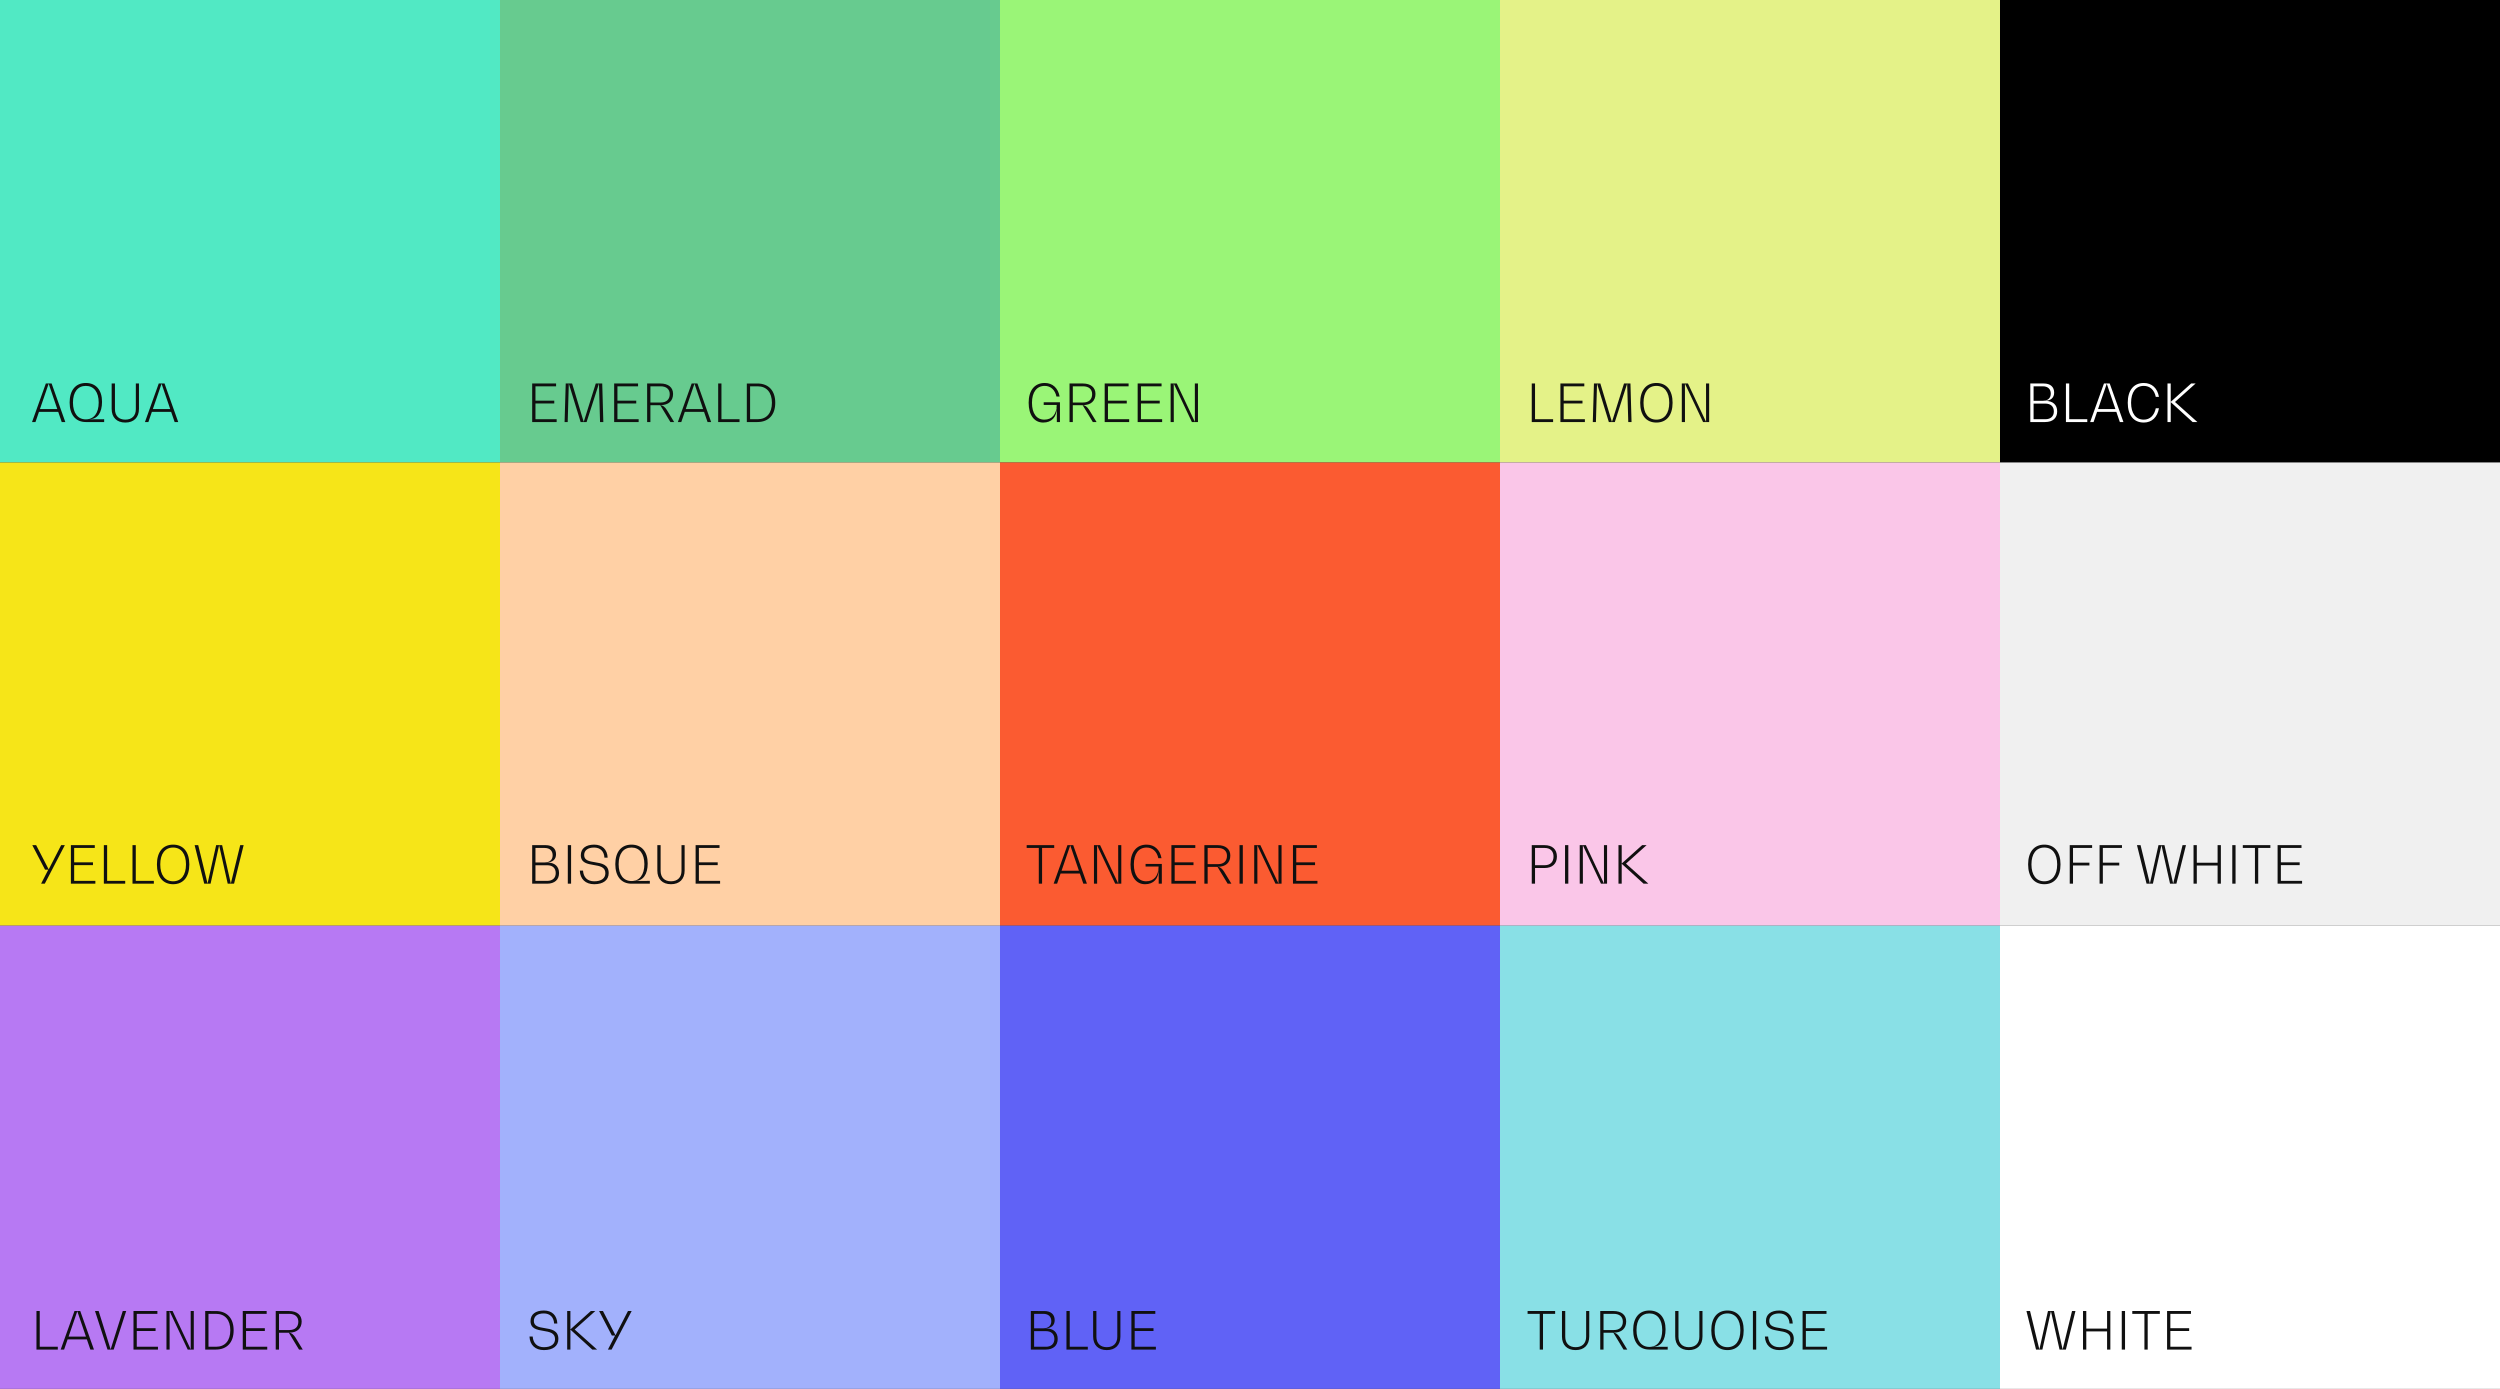 <svg xmlns="http://www.w3.org/2000/svg" width="1440" height="800" viewBox="0 0 1440 800"><rect x="0" y="0" width="1440" height="800" fill="#333333" stroke="none"/><g transform="translate(-240 -140)"><rect width="287.999" height="266.398" transform="translate(240 140)" fill="#51e9c4"/><rect width="287.999" height="266.804" transform="translate(240 406.398)" fill="#f6e518"/><rect width="287.999" height="266.804" transform="translate(240 673.196)" fill="#b779f3"/><rect width="287.999" height="266.398" transform="translate(528 140)" fill="#67cb8f"/><rect width="287.999" height="266.804" transform="translate(528 406.398)" fill="#ffd0a5"/><rect width="287.999" height="266.804" transform="translate(528 673.196)" fill="#a2b1fc"/><rect width="287.999" height="266.398" transform="translate(816 140)" fill="#9af577"/><rect width="287.999" height="266.804" transform="translate(816 406.398)" fill="#fb5b31"/><rect width="287.999" height="266.804" transform="translate(816 673.196)" fill="#6062f6"/><rect width="287.999" height="266.398" transform="translate(1104 140)" fill="#e4f288"/><rect width="287.999" height="266.804" transform="translate(1104 406.398)" fill="#fac6e8"/><rect width="287.999" height="266.804" transform="translate(1104 673.196)" fill="#89e0e6"/><rect width="287.999" height="266.398" transform="translate(1392.001 140)"/><rect width="287.999" height="266.804" transform="translate(1392.001 406.398)" fill="#f0f0f0"/><rect width="287.999" height="266.804" transform="translate(1392.001 673.196)" fill="#fff"/><g style="isolation:isolate"><path d="M17.55,0h2.07L11.73-22.2H8.4L.45,0H2.43L4.44-5.85h11.1ZM5.01-7.47,9.99-21.99h.06L15-7.47ZM33.54-1.56v-.06c4.56,0,7.23-3.72,7.23-10.02,0-6.75-3.45-10.86-9.33-10.86s-9.33,4.2-9.33,11.25S25.56,0,31.44,0H42V-1.62Zm-9.51-9.66c0-6.03,2.76-9.6,7.41-9.6s7.41,3.57,7.41,9.6c0,6.06-2.76,9.69-7.41,9.69S24.03-5.16,24.03-11.22ZM60.24-7.41c0,3.78-2.25,6.03-6.06,6.03-3.75,0-5.97-2.25-5.97-6.03V-22.2H46.32V-7.56C46.32-2.64,49.26.3,54.18.3s7.86-2.94,7.86-7.86V-22.2h-1.8ZM82.59,0h2.07L76.77-22.2H73.44L65.49,0h1.98l2.01-5.85h11.1ZM70.05-7.47l4.98-14.52h.06L80.04-7.47Z" transform="translate(257.999 383.094)" fill="#101010"/></g><g style="isolation:isolate"><path d="M17.22-22.2,10.08-8.28h-.06L2.82-22.2H.6L7.95-8.07H9.81L5.67,0H7.8L19.35-22.2Zm7.5,20.58v-9.06H35.55V-12.3H24.72v-8.28H36.6V-22.2H22.83V0h14.1V-1.62Zm18.99,0V-22.2H41.82V0h12.3V-1.62Zm16.5,0V-22.2H58.32V0h12.3V-1.62ZM81.72.3c5.88,0,9.33-4.23,9.33-11.4S87.6-22.5,81.72-22.5s-9.33,4.23-9.33,11.4S75.84.3,81.72.3Zm0-1.68c-4.68,0-7.41-3.6-7.41-9.72s2.73-9.72,7.41-9.72c4.65,0,7.41,3.6,7.41,9.72S86.37-1.38,81.72-1.38ZM120.36-22.2,114.99-.21h-.06L109.95-22.2H106.5L101.58-.21h-.06L96.18-22.2H94.11L99.63,0h3.66l4.89-21.99h.06L113.16,0h3.66l5.52-22.2Z" transform="translate(257.999 649.007)" fill="#101010"/></g><g style="isolation:isolate"><path d="M4.89-1.62V-22.2H3V0H15.3V-1.62ZM34.05,0h2.07L28.23-22.2H24.9L16.95,0h1.98l2.01-5.85h11.1ZM21.51-7.47l4.98-14.52h.06L31.5-7.47ZM52.71-22.2,45.75-.21h-.06L38.82-22.2h-2.1L43.92,0h3.57l7.2-22.2ZM60.78-1.62v-9.06H71.61V-12.3H60.78v-8.28H72.66V-22.2H58.89V0h14.1V-1.62ZM91.83-22.2,91.86-.21H91.8L81.42-22.2H77.88V0h1.83l-.03-21.99h.06L90.12,0h3.51V-22.2ZM100.2,0h6.09c6.48,0,10.29-4.14,10.29-11.1s-3.81-11.1-10.29-11.1H100.2Zm1.89-1.62V-20.58h4.38c5.13,0,8.19,3.51,8.19,9.48s-3.06,9.48-8.19,9.48Zm21.63,0v-9.06h10.83V-12.3H123.72v-8.28H135.6V-22.2H121.83V0h14.1V-1.62Zm28.44-5.34c-1.08-1.74-2.43-2.73-3.51-2.73v-.06c4.47,0,7.11-2.4,7.11-6.45,0-3.75-2.73-6-7.32-6h-7.62V0h1.89V-9.69h5.67L154.23,0h2.16Zm-9.45-4.29v-9.33h5.91c3.27,0,5.22,1.68,5.22,4.53,0,3.03-1.92,4.8-5.19,4.8Z" transform="translate(257.999 917.355)" fill="#101010"/></g><g style="isolation:isolate"><path d="M4.89-1.62v-9.06H15.72V-12.3H4.89v-8.28H16.77V-22.2H3V0H17.1V-1.62ZM43.35-22.2H39.63L32.73-.21h-.09L26.01-22.2H22.32L21.66,0h1.8l.63-21.99h.06L30.9,0h3.45L41.4-21.99h.06L42.09,0h1.89ZM52.11-1.62v-9.06H62.94V-12.3H52.11v-8.28H63.99V-22.2H50.22V0h14.1V-1.62ZM80.55-6.96c-1.08-1.74-2.43-2.73-3.51-2.73v-.06c4.47,0,7.11-2.4,7.11-6.45,0-3.75-2.73-6-7.32-6H69.21V0H71.1V-9.69h5.67L82.62,0h2.16ZM71.1-11.25v-9.33h5.91c3.27,0,5.22,1.68,5.22,4.53,0,3.03-1.92,4.8-5.19,4.8ZM104.01,0h2.07L98.19-22.2H94.86L86.91,0h1.98L90.9-5.85H102ZM91.47-7.47l4.98-14.52h.06l4.95,14.52Zm20.55,5.85V-22.2h-1.89V0h12.3V-1.62ZM126.63,0h6.09c6.48,0,10.29-4.14,10.29-11.1s-3.81-11.1-10.29-11.1h-6.09Zm1.89-1.62V-20.58h4.38c5.13,0,8.19,3.51,8.19,9.48s-3.06,9.48-8.19,9.48Z" transform="translate(543.536 383.094)" fill="#101010"/></g><g style="isolation:isolate"><path d="M11.79-12.18h-.33v-.06c3.3,0,5.28-1.74,5.28-4.71,0-3.3-2.19-5.25-5.97-5.25H3V0h8.55c4.38,0,6.93-2.28,6.93-6.12C18.48-9.93,16.02-12.18,11.79-12.18Zm3-4.17c0,2.58-1.71,4.11-4.59,4.11H4.89v-8.34H10.2C13.08-20.58,14.79-19.02,14.79-16.35ZM11.67-1.62H4.89v-9h6.78c3.06,0,4.89,1.65,4.89,4.5C16.56-3.3,14.73-1.62,11.67-1.62ZM23.52,0h1.89V-22.2H23.52ZM38.73.3c5.22,0,8.34-2.37,8.34-6.42,0-4.95-4.11-5.64-7.92-6.24-3.21-.51-6.21-1.02-6.21-4.11,0-2.76,2.13-4.35,5.73-4.35,3.54,0,5.76,2.16,5.94,5.82h1.86c-.21-4.71-3.09-7.5-7.74-7.5-4.86,0-7.71,2.22-7.71,6.09,0,4.41,3.81,5.04,7.44,5.64,3.42.57,6.69,1.11,6.69,4.74,0,2.94-2.37,4.65-6.42,4.65-3.84,0-6.21-2.28-6.45-6.15H30.42C30.66-2.61,33.75.3,38.73.3ZM62.31-1.56v-.06c4.56,0,7.23-3.72,7.23-10.02,0-6.75-3.45-10.86-9.33-10.86s-9.33,4.2-9.33,11.25S54.33,0,60.21,0H70.77V-1.62ZM52.8-11.22c0-6.03,2.76-9.6,7.41-9.6s7.41,3.57,7.41,9.6c0,6.06-2.76,9.69-7.41,9.69S52.8-5.16,52.8-11.22ZM89.01-7.41c0,3.78-2.25,6.03-6.06,6.03-3.75,0-5.97-2.25-5.97-6.03V-22.2H75.09V-7.56C75.09-2.64,78.03.3,82.95.3s7.86-2.94,7.86-7.86V-22.2h-1.8ZM99.03-1.62v-9.06h10.83V-12.3H99.03v-8.28h11.88V-22.2H97.14V0h14.1V-1.62Z" transform="translate(543.536 649.007)" fill="#101010"/></g><g style="isolation:isolate"><path d="M9.75.3c5.22,0,8.34-2.37,8.34-6.42,0-4.95-4.11-5.64-7.92-6.24-3.21-.51-6.21-1.02-6.21-4.11,0-2.76,2.13-4.35,5.73-4.35,3.54,0,5.76,2.16,5.94,5.82h1.86c-.21-4.71-3.09-7.5-7.74-7.5-4.86,0-7.71,2.22-7.71,6.09,0,4.41,3.81,5.04,7.44,5.64,3.42.57,6.69,1.11,6.69,4.74,0,2.94-2.37,4.65-6.42,4.65-3.84,0-6.21-2.28-6.45-6.15H1.44C1.68-2.61,4.77.3,9.75.3ZM27.48-11.55,39.36-22.2H36.78L25.08-11.67h-.06V-22.2H23.16V0h1.86V-11.43h.06L37.62,0h2.76ZM58.17-22.2,51.03-8.28h-.06L43.77-22.2H41.55L48.9-8.07h1.86L46.62,0h2.13L60.3-22.2Z" transform="translate(543.536 917.355)" fill="#101010"/></g><g style="isolation:isolate"><path d="M10.41-11.4v1.53h7.5c-.03,5.34-2.67,8.49-7.14,8.49S3.66-4.98,3.66-11.1s2.73-9.72,7.38-9.72c3.39,0,5.91,2.31,6.72,6.15h1.83c-.87-4.86-4.02-7.83-8.55-7.83-5.85,0-9.3,4.23-9.3,11.4S5.04.3,10.11.3c4.92,0,7.8-3.12,7.8-8.4h.06V0h1.8V-11.4ZM36.63-6.96C35.55-8.7,34.2-9.69,33.12-9.69v-.06c4.47,0,7.11-2.4,7.11-6.45,0-3.75-2.73-6-7.32-6H25.29V0h1.89V-9.69h5.67L38.7,0h2.16Zm-9.45-4.29v-9.33h5.91c3.27,0,5.22,1.68,5.22,4.53,0,3.03-1.92,4.8-5.19,4.8ZM47.43-1.62v-9.06H58.26V-12.3H47.43v-8.28H59.31V-22.2H45.54V0h14.1V-1.62Zm18.99,0v-9.06H77.25V-12.3H66.42v-8.28H78.3V-22.2H64.53V0h14.1V-1.62ZM97.47-22.2,97.5-.21h-.06L87.06-22.2H83.52V0h1.83l-.03-21.99h.06L95.76,0h3.51V-22.2Z" transform="translate(830.76 383.094)" fill="#101010"/></g><g style="isolation:isolate"><path d="M16.47-22.2H.6v1.62H7.59V0H9.48V-20.58h6.99ZM33.24,0h2.07L27.42-22.2H24.09L16.14,0h1.98l2.01-5.85h11.1ZM20.7-7.47l4.98-14.52h.06L30.69-7.47ZM53.31-22.2,53.34-.21h-.06L42.9-22.2H39.36V0h1.83l-.03-21.99h.06L51.6,0h3.51V-22.2ZM69.09-11.4v1.53h7.5c-.03,5.34-2.67,8.49-7.14,8.49s-7.11-3.6-7.11-9.72,2.73-9.72,7.38-9.72c3.39,0,5.91,2.31,6.72,6.15h1.83c-.87-4.86-4.02-7.83-8.55-7.83-5.85,0-9.3,4.23-9.3,11.4S63.72.3,68.79.3c4.92,0,7.8-3.12,7.8-8.4h.06V0h1.8V-11.4ZM85.86-1.62v-9.06H96.69V-12.3H85.86v-8.28H97.74V-22.2H83.97V0h14.1V-1.62ZM114.3-6.96c-1.08-1.74-2.43-2.73-3.51-2.73v-.06c4.47,0,7.11-2.4,7.11-6.45,0-3.75-2.73-6-7.32-6h-7.62V0h1.89V-9.69h5.67L116.37,0h2.16Zm-9.45-4.29v-9.33h5.91c3.27,0,5.22,1.68,5.22,4.53,0,3.03-1.92,4.8-5.19,4.8ZM123.21,0h1.89V-22.2h-1.89Zm22.41-22.2.03,21.99h-.06L135.21-22.2h-3.54V0h1.83l-.03-21.99h.06L143.91,0h3.51V-22.2ZM155.88-1.62v-9.06h10.83V-12.3H155.88v-8.28h11.88V-22.2H153.99V0h14.1V-1.62Z" transform="translate(830.76 649.007)" fill="#101010"/></g><g style="isolation:isolate"><path d="M11.79-12.18h-.33v-.06c3.3,0,5.28-1.74,5.28-4.71,0-3.3-2.19-5.25-5.97-5.25H3V0h8.55c4.38,0,6.93-2.28,6.93-6.12C18.48-9.93,16.02-12.18,11.79-12.18Zm3-4.17c0,2.58-1.71,4.11-4.59,4.11H4.89v-8.34H10.2C13.08-20.58,14.79-19.02,14.79-16.35ZM11.67-1.62H4.89v-9h6.78c3.06,0,4.89,1.65,4.89,4.5C16.56-3.3,14.73-1.62,11.67-1.62Zm13.74,0V-22.2H23.52V0h12.3V-1.62ZM52.8-7.41c0,3.78-2.25,6.03-6.06,6.03-3.75,0-5.97-2.25-5.97-6.03V-22.2H38.88V-7.56C38.88-2.64,41.82.3,46.74.3S54.6-2.64,54.6-7.56V-22.2H52.8ZM62.82-1.62v-9.06H73.65V-12.3H62.82v-8.28H74.7V-22.2H60.93V0h14.1V-1.62Z" transform="translate(830.76 917.355)" fill="#101010"/></g><g style="isolation:isolate"><path d="M4.89-1.62V-22.2H3V0H15.3V-1.62Zm16.5,0v-9.06H32.22V-12.3H21.39v-8.28H33.27V-22.2H19.5V0H33.6V-1.62ZM59.85-22.2H56.13L49.23-.21h-.09L42.51-22.2H38.82L38.16,0h1.8l.63-21.99h.06L47.4,0h3.45L57.9-21.99h.06L58.59,0h1.89ZM74.79.3c5.88,0,9.33-4.23,9.33-11.4s-3.45-11.4-9.33-11.4-9.33,4.23-9.33,11.4S68.91.3,74.79.3Zm0-1.68c-4.68,0-7.41-3.6-7.41-9.72s2.73-9.72,7.41-9.72c4.65,0,7.41,3.6,7.41,9.72S79.44-1.38,74.79-1.38ZM103.38-22.2l.03,21.99h-.06L92.97-22.2H89.43V0h1.83l-.03-21.99h.06L101.67,0h3.51V-22.2Z" transform="translate(1119.292 383.094)" fill="#101010"/></g><g style="isolation:isolate"><path d="M10.38-22.2H3V0H4.89V-9.03h5.46c4.5,0,7.14-2.46,7.14-6.6S14.85-22.2,10.38-22.2Zm.09,11.55H4.89v-9.93H10.5c3.18,0,5.04,1.83,5.04,4.95S13.65-10.65,10.47-10.65ZM22.17,0h1.89V-22.2H22.17ZM44.58-22.2,44.61-.21h-.06L34.17-22.2H30.63V0h1.83l-.03-21.99h.06L42.87,0h3.51V-22.2ZM57.27-11.55,69.15-22.2H66.57L54.87-11.67h-.06V-22.2H52.95V0h1.86V-11.43h.06L67.41,0h2.76Z" transform="translate(1119.292 649.007)" fill="#101010"/></g><g style="isolation:isolate"><path d="M16.47-22.2H.6v1.62H7.59V0H9.48V-20.58h6.99ZM34.32-7.41c0,3.78-2.25,6.03-6.06,6.03-3.75,0-5.97-2.25-5.97-6.03V-22.2H20.4V-7.56C20.4-2.64,23.34.3,28.26.3s7.86-2.94,7.86-7.86V-22.2h-1.8Zm19.47.45c-1.08-1.74-2.43-2.73-3.51-2.73v-.06c4.47,0,7.11-2.4,7.11-6.45,0-3.75-2.73-6-7.32-6H42.45V0h1.89V-9.69h5.67L55.86,0h2.16Zm-9.45-4.29v-9.33h5.91c3.27,0,5.22,1.68,5.22,4.53,0,3.03-1.92,4.8-5.19,4.8Zm28.5,9.69v-.06c4.56,0,7.23-3.72,7.23-10.02,0-6.75-3.45-10.86-9.33-10.86s-9.33,4.2-9.33,11.25S64.86,0,70.74,0H81.3V-1.62Zm-9.51-9.66c0-6.03,2.76-9.6,7.41-9.6s7.41,3.57,7.41,9.6c0,6.06-2.76,9.69-7.41,9.69S63.33-5.16,63.33-11.22ZM99.54-7.41c0,3.78-2.25,6.03-6.06,6.03-3.75,0-5.97-2.25-5.97-6.03V-22.2H85.62V-7.56C85.62-2.64,88.56.3,93.48.3s7.86-2.94,7.86-7.86V-22.2h-1.8ZM115.74.3c5.88,0,9.33-4.23,9.33-11.4s-3.45-11.4-9.33-11.4-9.33,4.23-9.33,11.4S109.86.3,115.74.3Zm0-1.68c-4.68,0-7.41-3.6-7.41-9.72s2.73-9.72,7.41-9.72c4.65,0,7.41,3.6,7.41,9.72S120.39-1.38,115.74-1.38ZM130.38,0h1.89V-22.2h-1.89Zm15.21.3c5.22,0,8.34-2.37,8.34-6.42,0-4.95-4.11-5.64-7.92-6.24-3.21-.51-6.21-1.02-6.21-4.11,0-2.76,2.13-4.35,5.73-4.35,3.54,0,5.76,2.16,5.94,5.82h1.86c-.21-4.71-3.09-7.5-7.74-7.5-4.86,0-7.71,2.22-7.71,6.09,0,4.41,3.81,5.04,7.44,5.64,3.42.57,6.69,1.11,6.69,4.74,0,2.94-2.37,4.65-6.42,4.65-3.84,0-6.21-2.28-6.45-6.15h-1.86C137.52-2.61,140.61.3,145.59.3Zm15.3-1.92v-9.06h10.83V-12.3H160.89v-8.28h11.88V-22.2H159V0h14.1V-1.62Z" transform="translate(1119.292 917.355)" fill="#101010"/></g><g style="isolation:isolate"><path d="M11.79-12.18h-.33v-.06c3.3,0,5.28-1.74,5.28-4.71,0-3.3-2.19-5.25-5.97-5.25H3V0h8.55c4.38,0,6.93-2.28,6.93-6.12C18.48-9.93,16.02-12.18,11.79-12.18Zm3-4.17c0,2.58-1.71,4.11-4.59,4.11H4.89v-8.34H10.2C13.08-20.58,14.79-19.02,14.79-16.35ZM11.67-1.62H4.89v-9h6.78c3.06,0,4.89,1.65,4.89,4.5C16.56-3.3,14.73-1.62,11.67-1.62Zm13.74,0V-22.2H23.52V0h12.3V-1.62ZM54.57,0h2.07L48.75-22.2H45.42L37.47,0h1.98l2.01-5.85h11.1ZM42.03-7.47l4.98-14.52h.06L52.02-7.47ZM77.1-7.95H75.27c-.81,4.11-3.36,6.57-6.9,6.57-4.59,0-7.32-3.6-7.32-9.72s2.73-9.72,7.32-9.72c3.54,0,6.09,2.34,6.9,6.33H77.1c-.84-5.01-4.08-8.01-8.73-8.01-5.82,0-9.24,4.23-9.24,11.4S62.55.3,68.37.3C73.02.3,76.26-2.82,77.1-7.95Zm9.24-3.6L98.22-22.2H95.64L83.94-11.67h-.06V-22.2H82.02V0h1.86V-11.43h.06L96.48,0h2.76Z" transform="translate(1406.455 383.094)" fill="#fff"/></g><g style="isolation:isolate"><path d="M11.07.3c5.88,0,9.33-4.23,9.33-11.4s-3.45-11.4-9.33-11.4S1.74-18.27,1.74-11.1,5.19.3,11.07.3Zm0-1.68c-4.68,0-7.41-3.6-7.41-9.72s2.73-9.72,7.41-9.72c4.65,0,7.41,3.6,7.41,9.72S15.72-1.38,11.07-1.38Zm27.54-19.2V-22.2H25.71V0H27.6V-10.5h9.45v-1.62H27.6v-8.46Zm17.19,0V-22.2H42.9V0h1.89V-10.5h9.45v-1.62H44.79v-8.46ZM90.69-22.2,85.32-.21h-.06L80.28-22.2H76.83L71.91-.21h-.06L66.51-22.2H64.44L69.96,0h3.66l4.89-21.99h.06L83.49,0h3.66l5.52-22.2Zm20.19,0v10.11H98.91V-22.2H97.02V0h1.89V-10.47h11.97V0h1.89V-22.2ZM119.34,0h1.89V-22.2h-1.89Zm21.93-22.2H125.4v1.62h6.99V0h1.89V-20.58h6.99Zm6.06,20.58v-9.06h10.83V-12.3H147.33v-8.28h11.88V-22.2H145.44V0h14.1V-1.62Z" transform="translate(1406.455 649.007)" fill="#101010"/></g><g style="isolation:isolate"><path d="M27.03-22.2,21.66-.21H21.6L16.62-22.2H13.17L8.25-.21H8.19L2.85-22.2H.78L6.3,0H9.96l4.89-21.99h.06L19.83,0h3.66l5.52-22.2Zm20.19,0v10.11H35.25V-22.2H33.36V0h1.89V-10.47H47.22V0h1.89V-22.2ZM55.68,0h1.89V-22.2H55.68ZM77.61-22.2H61.74v1.62h6.99V0h1.89V-20.58h6.99ZM83.67-1.62v-9.06H94.5V-12.3H83.67v-8.28H95.55V-22.2H81.78V0h14.1V-1.62Z" transform="translate(1406.455 917.355)" fill="#101010"/></g></g></svg>